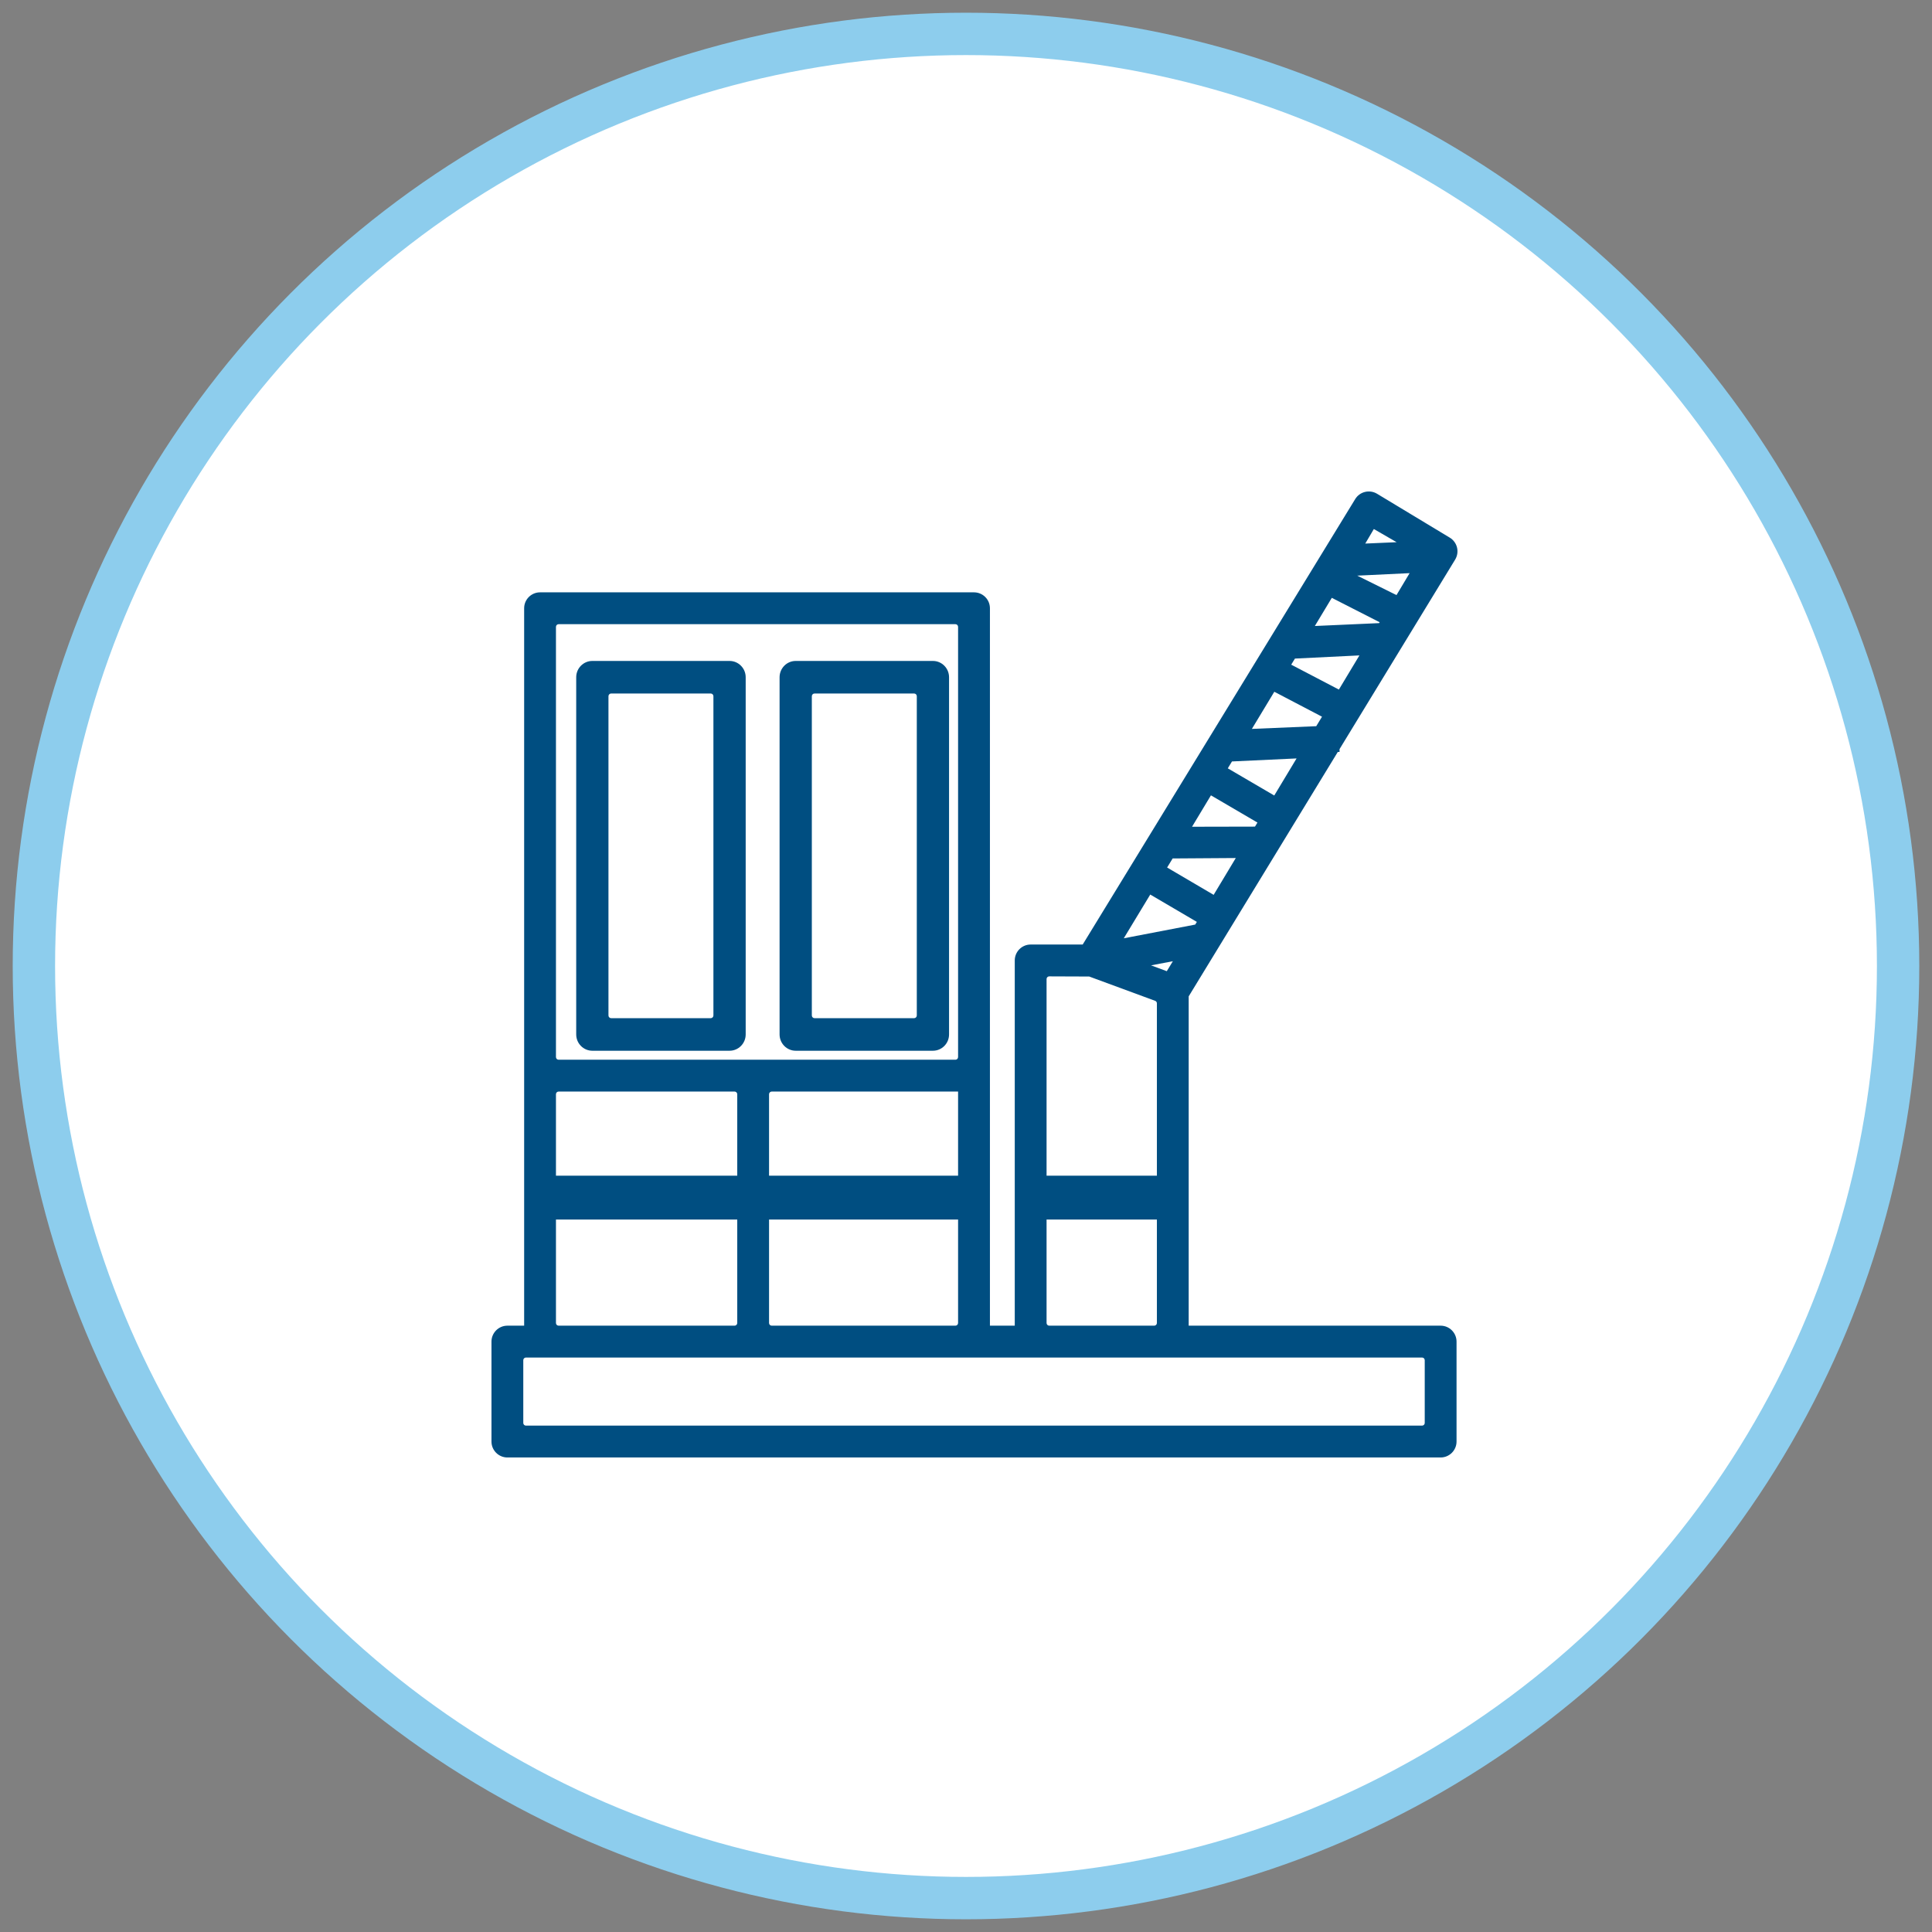 <?xml version="1.0" encoding="UTF-8"?>
<svg width="114px" height="114px" viewBox="0 0 114 114" version="1.1" xmlns="http://www.w3.org/2000/svg" xmlns:xlink="http://www.w3.org/1999/xlink">
    <rect x="0" y="0" width="114" height="114" fill="#808080" stroke="none"/>
    <!-- Generator: Sketch 51.3 (57544) - http://www.bohemiancoding.com/sketch -->
    <title>icons_03_portagem</title>
    <desc>Created with Sketch.</desc>
    <defs></defs>
    <g id="Welcome" stroke="none" stroke-width="1" fill="none" fill-rule="evenodd">
        <g id="Desktop-V5" transform="translate(-854, -1546)">
            <g id="icons_03_portagem" transform="translate(856, 1548)">
                <circle id="Oval-2" stroke="#8DCDED" stroke-width="2.5" fill="#FFFFFF" cx="55" cy="55" r="55"></circle>
                <g id="portagem" transform="translate(27, 27)" fill="#004E81">
                    <path d="M1.877,54.964 L1.877,51.259 C1.877,51.173 1.948,51.103 2.034,51.103 L54.911,51.103 C54.997,51.103 55.068,51.173 55.068,51.259 L55.068,54.964 C55.068,55.05 54.997,55.121 54.911,55.121 L2.034,55.121 C1.948,55.121 1.877,55.05 1.877,54.964 Z M32.754,49.066 L32.754,42.959 L39.264,42.959 L39.264,49.066 C39.264,49.153 39.192,49.223 39.107,49.223 L32.911,49.223 C32.824,49.223 32.754,49.153 32.754,49.066 Z M32.754,40.373 L32.754,28.769 C32.754,28.683 32.824,28.612 32.911,28.612 L35.27,28.621 L39.161,30.055 C39.223,30.077 39.264,30.137 39.264,30.202 L39.264,40.373 L32.754,40.373 Z M40.206,27.718 L39.848,28.306 L38.918,27.962 L40.206,27.718 Z M37.31,26.365 L38.872,23.784 L41.622,25.398 L41.525,25.556 L37.31,26.365 Z M41.338,19.783 L42.453,17.93 L45.197,19.536 L45.052,19.775 L41.338,19.783 Z M39.867,22.189 L40.194,21.654 L43.919,21.629 L42.613,23.802 L39.867,22.189 Z M44.869,14.01 L46.192,11.818 L49.007,13.29 L48.666,13.85 L44.869,14.01 Z M43.447,16.336 L43.695,15.93 L47.506,15.752 L46.189,17.94 L43.447,16.336 Z M48.584,7.938 L49.585,6.276 L52.408,7.716 L52.376,7.768 L48.584,7.938 Z M48.377,7.834 L48.574,7.955 L48.377,7.834 Z M47.189,10.22 L47.409,9.86 L51.214,9.673 L50.002,11.689 L47.189,10.22 Z M51.079,4.735 L51.088,4.967 L54.176,4.819 L53.402,6.114 L51.087,4.967 L51.079,4.735 Z M51.559,3.074 L52.065,2.216 L53.41,2.993 L51.559,3.074 Z M51.352,2.97 L51.55,3.091 L51.352,2.97 Z M3.805,49.066 L3.805,42.959 L14.502,42.959 L14.502,49.066 C14.502,49.153 14.431,49.223 14.345,49.223 L3.961,49.223 C3.875,49.223 3.805,49.153 3.805,49.066 Z M27.533,42.959 L27.533,49.066 C27.533,49.153 27.463,49.223 27.377,49.223 L16.536,49.223 C16.45,49.223 16.379,49.153 16.379,49.066 L16.379,42.959 L27.533,42.959 Z M27.533,35.409 L27.533,40.373 L16.379,40.373 L16.379,35.566 C16.379,35.48 16.45,35.409 16.536,35.409 L27.533,35.409 Z M14.502,35.566 L14.502,40.373 L3.805,40.373 L3.805,35.566 C3.805,35.48 3.875,35.409 3.961,35.409 L14.345,35.409 C14.431,35.409 14.502,35.48 14.502,35.566 Z M27.533,33.374 C27.533,33.46 27.463,33.531 27.377,33.531 L3.961,33.531 C3.875,33.531 3.805,33.46 3.805,33.374 L3.805,7.988 C3.805,7.901 3.875,7.831 3.961,7.831 L27.377,7.831 C27.463,7.831 27.533,7.901 27.533,7.988 L27.533,33.374 Z M56.006,49.223 L41.14,49.223 L41.14,29.792 L49.938,15.37 L50.041,15.369 L50.041,15.202 L56.863,4.019 C56.993,3.803 57.032,3.552 56.973,3.306 C56.915,3.065 56.759,2.852 56.545,2.724 L52.251,0.133 C51.809,-0.131 51.233,0.01 50.966,0.448 L34.886,26.733 L31.815,26.733 C31.298,26.733 30.877,27.154 30.877,27.672 L30.877,49.223 L29.412,49.223 L29.412,6.891 C29.412,6.373 28.99,5.952 28.473,5.952 L2.866,5.952 C2.349,5.952 1.928,6.373 1.928,6.891 L1.928,49.223 L0.939,49.223 C0.421,49.223 0,49.645 0,50.163 L0,56.06 C0,56.578 0.421,57 0.939,57 L56.006,57 C56.524,57 56.945,56.578 56.945,56.06 L56.945,50.163 C56.945,49.645 56.524,49.223 56.006,49.223 Z" id="Fill-1"></path>
                    <path d="M13.096,12.082 L13.096,30.918 C13.096,31.007 13.025,31.079 12.937,31.079 L7.062,31.079 C6.974,31.079 6.903,31.007 6.903,30.918 L6.903,12.082 C6.903,11.993 6.974,11.921 7.062,11.921 L12.937,11.921 C13.025,11.921 13.096,11.993 13.096,12.082 M14.049,10 L5.951,10 C5.427,10 5,10.431 5,10.961 L5,32.039 C5,32.569 5.427,33 5.951,33 L14.049,33 C14.573,33 15,32.569 15,32.039 L15,10.961 C15,10.431 14.573,10 14.049,10" id="Fill-3"></path>
                    <path d="M18.903,30.918 L18.903,12.082 C18.903,11.993 18.974,11.921 19.062,11.921 L24.938,11.921 C25.026,11.921 25.097,11.993 25.097,12.082 L25.097,30.918 C25.097,31.007 25.026,31.079 24.938,31.079 L19.062,31.079 C18.974,31.079 18.903,31.007 18.903,30.918 M26.049,10 L17.951,10 C17.427,10 17,10.431 17,10.962 L17,32.039 C17,32.569 17.427,33 17.951,33 L26.049,33 C26.573,33 27,32.569 27,32.039 L27,10.962 C27,10.431 26.573,10 26.049,10" id="Fill-5"></path>
                </g>
            </g>
        </g>
    </g>
</svg>